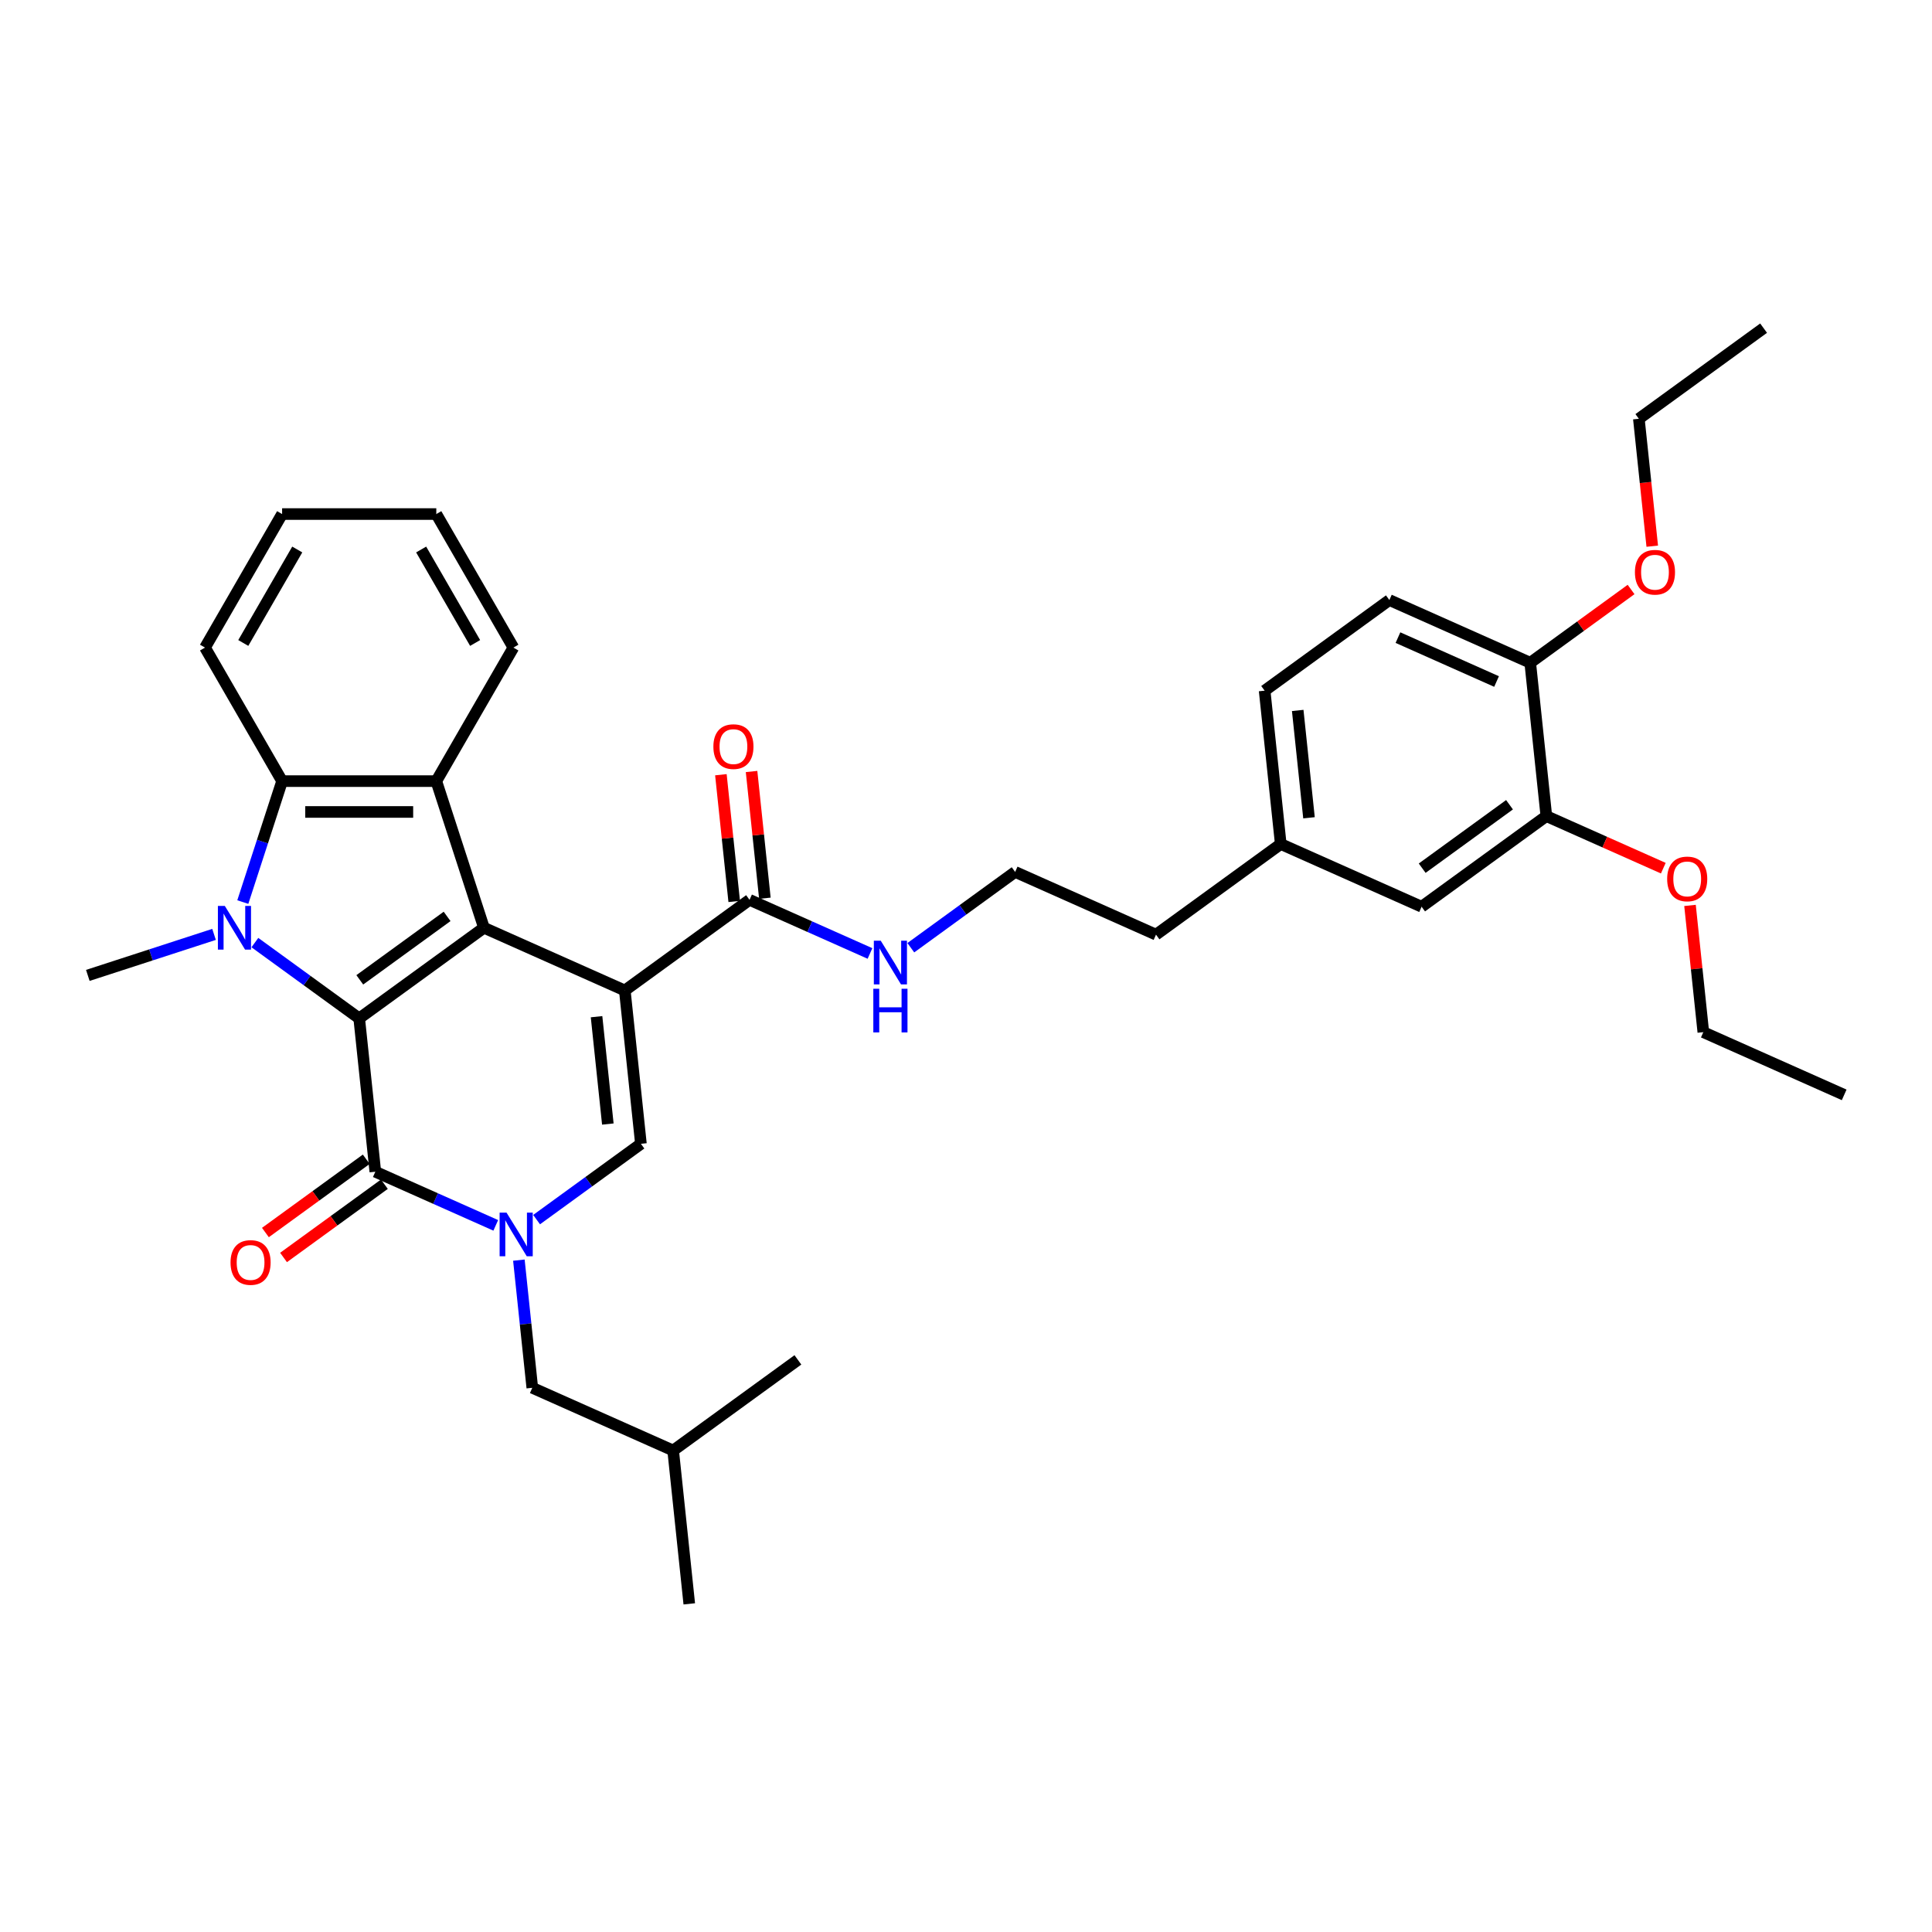 <?xml version='1.0' encoding='iso-8859-1'?>
<svg version='1.1' baseProfile='full'
              xmlns='http://www.w3.org/2000/svg'
                      xmlns:rdkit='http://www.rdkit.org/xml'
                      xmlns:xlink='http://www.w3.org/1999/xlink'
                  xml:space='preserve'
width='1000px' height='1000px' viewBox='0 0 1000 1000'>
<!-- END OF HEADER -->
<rect style='opacity:1.0;fill:#FFFFFF;stroke:none' width='1000' height='1000' x='0' y='0'> </rect>
<path class='bond-0' d='M 323.397,512.668 L 250.489,480.207' style='fill:none;fill-rule:evenodd;stroke:#000000;stroke-width:6px;stroke-linecap:butt;stroke-linejoin:miter;stroke-opacity:1' />
<path class='bond-5' d='M 323.397,512.668 L 331.739,592.039' style='fill:none;fill-rule:evenodd;stroke:#000000;stroke-width:6px;stroke-linecap:butt;stroke-linejoin:miter;stroke-opacity:1' />
<path class='bond-5' d='M 308.774,526.242 L 314.614,581.802' style='fill:none;fill-rule:evenodd;stroke:#000000;stroke-width:6px;stroke-linecap:butt;stroke-linejoin:miter;stroke-opacity:1' />
<path class='bond-8' d='M 323.397,512.668 L 387.963,465.758' style='fill:none;fill-rule:evenodd;stroke:#000000;stroke-width:6px;stroke-linecap:butt;stroke-linejoin:miter;stroke-opacity:1' />
<path class='bond-1' d='M 250.489,480.207 L 185.923,527.117' style='fill:none;fill-rule:evenodd;stroke:#000000;stroke-width:6px;stroke-linecap:butt;stroke-linejoin:miter;stroke-opacity:1' />
<path class='bond-1' d='M 231.422,474.33 L 186.226,507.167' style='fill:none;fill-rule:evenodd;stroke:#000000;stroke-width:6px;stroke-linecap:butt;stroke-linejoin:miter;stroke-opacity:1' />
<path class='bond-6' d='M 250.489,480.207 L 225.827,404.305' style='fill:none;fill-rule:evenodd;stroke:#000000;stroke-width:6px;stroke-linecap:butt;stroke-linejoin:miter;stroke-opacity:1' />
<path class='bond-2' d='M 185.923,527.117 L 158.923,507.501' style='fill:none;fill-rule:evenodd;stroke:#000000;stroke-width:6px;stroke-linecap:butt;stroke-linejoin:miter;stroke-opacity:1' />
<path class='bond-2' d='M 158.923,507.501 L 131.923,487.884' style='fill:none;fill-rule:evenodd;stroke:#0000FF;stroke-width:6px;stroke-linecap:butt;stroke-linejoin:miter;stroke-opacity:1' />
<path class='bond-35' d='M 185.923,527.117 L 194.265,606.488' style='fill:none;fill-rule:evenodd;stroke:#000000;stroke-width:6px;stroke-linecap:butt;stroke-linejoin:miter;stroke-opacity:1' />
<path class='bond-16' d='M 110.79,483.64 L 78.122,494.255' style='fill:none;fill-rule:evenodd;stroke:#0000FF;stroke-width:6px;stroke-linecap:butt;stroke-linejoin:miter;stroke-opacity:1' />
<path class='bond-16' d='M 78.122,494.255 L 45.455,504.869' style='fill:none;fill-rule:evenodd;stroke:#000000;stroke-width:6px;stroke-linecap:butt;stroke-linejoin:miter;stroke-opacity:1' />
<path class='bond-36' d='M 125.677,466.911 L 135.848,435.608' style='fill:none;fill-rule:evenodd;stroke:#0000FF;stroke-width:6px;stroke-linecap:butt;stroke-linejoin:miter;stroke-opacity:1' />
<path class='bond-36' d='M 135.848,435.608 L 146.019,404.305' style='fill:none;fill-rule:evenodd;stroke:#000000;stroke-width:6px;stroke-linecap:butt;stroke-linejoin:miter;stroke-opacity:1' />
<path class='bond-3' d='M 277.74,631.272 L 304.74,611.655' style='fill:none;fill-rule:evenodd;stroke:#0000FF;stroke-width:6px;stroke-linecap:butt;stroke-linejoin:miter;stroke-opacity:1' />
<path class='bond-3' d='M 304.74,611.655 L 331.739,592.039' style='fill:none;fill-rule:evenodd;stroke:#000000;stroke-width:6px;stroke-linecap:butt;stroke-linejoin:miter;stroke-opacity:1' />
<path class='bond-4' d='M 256.607,634.244 L 225.436,620.366' style='fill:none;fill-rule:evenodd;stroke:#0000FF;stroke-width:6px;stroke-linecap:butt;stroke-linejoin:miter;stroke-opacity:1' />
<path class='bond-4' d='M 225.436,620.366 L 194.265,606.488' style='fill:none;fill-rule:evenodd;stroke:#000000;stroke-width:6px;stroke-linecap:butt;stroke-linejoin:miter;stroke-opacity:1' />
<path class='bond-9' d='M 268.571,652.245 L 272.043,685.282' style='fill:none;fill-rule:evenodd;stroke:#0000FF;stroke-width:6px;stroke-linecap:butt;stroke-linejoin:miter;stroke-opacity:1' />
<path class='bond-9' d='M 272.043,685.282 L 275.515,718.32' style='fill:none;fill-rule:evenodd;stroke:#000000;stroke-width:6px;stroke-linecap:butt;stroke-linejoin:miter;stroke-opacity:1' />
<path class='bond-11' d='M 189.574,600.031 L 163.476,618.993' style='fill:none;fill-rule:evenodd;stroke:#000000;stroke-width:6px;stroke-linecap:butt;stroke-linejoin:miter;stroke-opacity:1' />
<path class='bond-11' d='M 163.476,618.993 L 137.378,637.954' style='fill:none;fill-rule:evenodd;stroke:#FF0000;stroke-width:6px;stroke-linecap:butt;stroke-linejoin:miter;stroke-opacity:1' />
<path class='bond-11' d='M 198.956,612.945 L 172.858,631.906' style='fill:none;fill-rule:evenodd;stroke:#000000;stroke-width:6px;stroke-linecap:butt;stroke-linejoin:miter;stroke-opacity:1' />
<path class='bond-11' d='M 172.858,631.906 L 146.76,650.867' style='fill:none;fill-rule:evenodd;stroke:#FF0000;stroke-width:6px;stroke-linecap:butt;stroke-linejoin:miter;stroke-opacity:1' />
<path class='bond-7' d='M 225.827,404.305 L 146.019,404.305' style='fill:none;fill-rule:evenodd;stroke:#000000;stroke-width:6px;stroke-linecap:butt;stroke-linejoin:miter;stroke-opacity:1' />
<path class='bond-7' d='M 213.856,420.267 L 157.99,420.267' style='fill:none;fill-rule:evenodd;stroke:#000000;stroke-width:6px;stroke-linecap:butt;stroke-linejoin:miter;stroke-opacity:1' />
<path class='bond-19' d='M 225.827,404.305 L 265.731,335.189' style='fill:none;fill-rule:evenodd;stroke:#000000;stroke-width:6px;stroke-linecap:butt;stroke-linejoin:miter;stroke-opacity:1' />
<path class='bond-22' d='M 146.019,404.305 L 106.115,335.189' style='fill:none;fill-rule:evenodd;stroke:#000000;stroke-width:6px;stroke-linecap:butt;stroke-linejoin:miter;stroke-opacity:1' />
<path class='bond-13' d='M 395.9,464.924 L 392.453,432.126' style='fill:none;fill-rule:evenodd;stroke:#000000;stroke-width:6px;stroke-linecap:butt;stroke-linejoin:miter;stroke-opacity:1' />
<path class='bond-13' d='M 392.453,432.126 L 389.006,399.328' style='fill:none;fill-rule:evenodd;stroke:#FF0000;stroke-width:6px;stroke-linecap:butt;stroke-linejoin:miter;stroke-opacity:1' />
<path class='bond-13' d='M 380.026,466.592 L 376.579,433.794' style='fill:none;fill-rule:evenodd;stroke:#000000;stroke-width:6px;stroke-linecap:butt;stroke-linejoin:miter;stroke-opacity:1' />
<path class='bond-13' d='M 376.579,433.794 L 373.132,400.996' style='fill:none;fill-rule:evenodd;stroke:#FF0000;stroke-width:6px;stroke-linecap:butt;stroke-linejoin:miter;stroke-opacity:1' />
<path class='bond-15' d='M 387.963,465.758 L 419.134,479.636' style='fill:none;fill-rule:evenodd;stroke:#000000;stroke-width:6px;stroke-linecap:butt;stroke-linejoin:miter;stroke-opacity:1' />
<path class='bond-15' d='M 419.134,479.636 L 450.305,493.514' style='fill:none;fill-rule:evenodd;stroke:#0000FF;stroke-width:6px;stroke-linecap:butt;stroke-linejoin:miter;stroke-opacity:1' />
<path class='bond-25' d='M 275.515,718.32 L 348.424,750.781' style='fill:none;fill-rule:evenodd;stroke:#000000;stroke-width:6px;stroke-linecap:butt;stroke-linejoin:miter;stroke-opacity:1' />
<path class='bond-10' d='M 800.387,422.41 L 735.82,469.32' style='fill:none;fill-rule:evenodd;stroke:#000000;stroke-width:6px;stroke-linecap:butt;stroke-linejoin:miter;stroke-opacity:1' />
<path class='bond-10' d='M 781.32,416.534 L 736.123,449.371' style='fill:none;fill-rule:evenodd;stroke:#000000;stroke-width:6px;stroke-linecap:butt;stroke-linejoin:miter;stroke-opacity:1' />
<path class='bond-21' d='M 800.387,422.41 L 830.656,435.887' style='fill:none;fill-rule:evenodd;stroke:#000000;stroke-width:6px;stroke-linecap:butt;stroke-linejoin:miter;stroke-opacity:1' />
<path class='bond-21' d='M 830.656,435.887 L 860.925,449.364' style='fill:none;fill-rule:evenodd;stroke:#FF0000;stroke-width:6px;stroke-linecap:butt;stroke-linejoin:miter;stroke-opacity:1' />
<path class='bond-38' d='M 800.387,422.41 L 792.044,343.039' style='fill:none;fill-rule:evenodd;stroke:#000000;stroke-width:6px;stroke-linecap:butt;stroke-linejoin:miter;stroke-opacity:1' />
<path class='bond-12' d='M 792.044,343.039 L 719.136,310.579' style='fill:none;fill-rule:evenodd;stroke:#000000;stroke-width:6px;stroke-linecap:butt;stroke-linejoin:miter;stroke-opacity:1' />
<path class='bond-12' d='M 774.616,352.752 L 723.58,330.029' style='fill:none;fill-rule:evenodd;stroke:#000000;stroke-width:6px;stroke-linecap:butt;stroke-linejoin:miter;stroke-opacity:1' />
<path class='bond-23' d='M 792.044,343.039 L 818.142,324.078' style='fill:none;fill-rule:evenodd;stroke:#000000;stroke-width:6px;stroke-linecap:butt;stroke-linejoin:miter;stroke-opacity:1' />
<path class='bond-23' d='M 818.142,324.078 L 844.24,305.117' style='fill:none;fill-rule:evenodd;stroke:#FF0000;stroke-width:6px;stroke-linecap:butt;stroke-linejoin:miter;stroke-opacity:1' />
<path class='bond-14' d='M 735.82,469.32 L 662.912,436.86' style='fill:none;fill-rule:evenodd;stroke:#000000;stroke-width:6px;stroke-linecap:butt;stroke-linejoin:miter;stroke-opacity:1' />
<path class='bond-24' d='M 471.438,490.542 L 498.438,470.925' style='fill:none;fill-rule:evenodd;stroke:#0000FF;stroke-width:6px;stroke-linecap:butt;stroke-linejoin:miter;stroke-opacity:1' />
<path class='bond-24' d='M 498.438,470.925 L 525.438,451.309' style='fill:none;fill-rule:evenodd;stroke:#000000;stroke-width:6px;stroke-linecap:butt;stroke-linejoin:miter;stroke-opacity:1' />
<path class='bond-17' d='M 719.136,310.579 L 654.57,357.489' style='fill:none;fill-rule:evenodd;stroke:#000000;stroke-width:6px;stroke-linecap:butt;stroke-linejoin:miter;stroke-opacity:1' />
<path class='bond-18' d='M 662.912,436.86 L 598.346,483.77' style='fill:none;fill-rule:evenodd;stroke:#000000;stroke-width:6px;stroke-linecap:butt;stroke-linejoin:miter;stroke-opacity:1' />
<path class='bond-20' d='M 662.912,436.86 L 654.57,357.489' style='fill:none;fill-rule:evenodd;stroke:#000000;stroke-width:6px;stroke-linecap:butt;stroke-linejoin:miter;stroke-opacity:1' />
<path class='bond-20' d='M 677.535,423.285 L 671.695,367.726' style='fill:none;fill-rule:evenodd;stroke:#000000;stroke-width:6px;stroke-linecap:butt;stroke-linejoin:miter;stroke-opacity:1' />
<path class='bond-29' d='M 265.731,335.189 L 225.827,266.073' style='fill:none;fill-rule:evenodd;stroke:#000000;stroke-width:6px;stroke-linecap:butt;stroke-linejoin:miter;stroke-opacity:1' />
<path class='bond-29' d='M 245.922,332.803 L 217.989,284.421' style='fill:none;fill-rule:evenodd;stroke:#000000;stroke-width:6px;stroke-linecap:butt;stroke-linejoin:miter;stroke-opacity:1' />
<path class='bond-27' d='M 874.743,468.646 L 878.19,501.444' style='fill:none;fill-rule:evenodd;stroke:#FF0000;stroke-width:6px;stroke-linecap:butt;stroke-linejoin:miter;stroke-opacity:1' />
<path class='bond-27' d='M 878.19,501.444 L 881.637,534.242' style='fill:none;fill-rule:evenodd;stroke:#000000;stroke-width:6px;stroke-linecap:butt;stroke-linejoin:miter;stroke-opacity:1' />
<path class='bond-37' d='M 106.115,335.189 L 146.019,266.073' style='fill:none;fill-rule:evenodd;stroke:#000000;stroke-width:6px;stroke-linecap:butt;stroke-linejoin:miter;stroke-opacity:1' />
<path class='bond-37' d='M 125.923,332.803 L 153.856,284.421' style='fill:none;fill-rule:evenodd;stroke:#000000;stroke-width:6px;stroke-linecap:butt;stroke-linejoin:miter;stroke-opacity:1' />
<path class='bond-28' d='M 855.2,282.706 L 851.734,249.732' style='fill:none;fill-rule:evenodd;stroke:#FF0000;stroke-width:6px;stroke-linecap:butt;stroke-linejoin:miter;stroke-opacity:1' />
<path class='bond-28' d='M 851.734,249.732 L 848.268,216.759' style='fill:none;fill-rule:evenodd;stroke:#000000;stroke-width:6px;stroke-linecap:butt;stroke-linejoin:miter;stroke-opacity:1' />
<path class='bond-26' d='M 525.438,451.309 L 598.346,483.77' style='fill:none;fill-rule:evenodd;stroke:#000000;stroke-width:6px;stroke-linecap:butt;stroke-linejoin:miter;stroke-opacity:1' />
<path class='bond-30' d='M 348.424,750.781 L 356.766,830.151' style='fill:none;fill-rule:evenodd;stroke:#000000;stroke-width:6px;stroke-linecap:butt;stroke-linejoin:miter;stroke-opacity:1' />
<path class='bond-31' d='M 348.424,750.781 L 412.99,703.871' style='fill:none;fill-rule:evenodd;stroke:#000000;stroke-width:6px;stroke-linecap:butt;stroke-linejoin:miter;stroke-opacity:1' />
<path class='bond-34' d='M 881.637,534.242 L 954.545,566.703' style='fill:none;fill-rule:evenodd;stroke:#000000;stroke-width:6px;stroke-linecap:butt;stroke-linejoin:miter;stroke-opacity:1' />
<path class='bond-33' d='M 848.268,216.759 L 912.834,169.849' style='fill:none;fill-rule:evenodd;stroke:#000000;stroke-width:6px;stroke-linecap:butt;stroke-linejoin:miter;stroke-opacity:1' />
<path class='bond-32' d='M 225.827,266.073 L 146.019,266.073' style='fill:none;fill-rule:evenodd;stroke:#000000;stroke-width:6px;stroke-linecap:butt;stroke-linejoin:miter;stroke-opacity:1' />
<path  class='atom-3' d='M 116.361 468.906
L 123.767 480.877
Q 124.501 482.059, 125.682 484.197
Q 126.863 486.336, 126.927 486.464
L 126.927 468.906
L 129.928 468.906
L 129.928 491.508
L 126.831 491.508
L 118.883 478.419
Q 117.957 476.887, 116.967 475.131
Q 116.009 473.375, 115.722 472.833
L 115.722 491.508
L 112.785 491.508
L 112.785 468.906
L 116.361 468.906
' fill='#0000FF'/>
<path  class='atom-4' d='M 262.177 627.648
L 269.583 639.619
Q 270.318 640.8, 271.499 642.939
Q 272.68 645.078, 272.744 645.206
L 272.744 627.648
L 275.745 627.648
L 275.745 650.25
L 272.648 650.25
L 264.699 637.161
Q 263.773 635.629, 262.784 633.873
Q 261.826 632.117, 261.539 631.575
L 261.539 650.25
L 258.602 650.25
L 258.602 627.648
L 262.177 627.648
' fill='#0000FF'/>
<path  class='atom-12' d='M 119.324 653.462
Q 119.324 648.035, 122.005 645.002
Q 124.687 641.969, 129.699 641.969
Q 134.711 641.969, 137.392 645.002
Q 140.074 648.035, 140.074 653.462
Q 140.074 658.953, 137.36 662.081
Q 134.647 665.178, 129.699 665.178
Q 124.719 665.178, 122.005 662.081
Q 119.324 658.985, 119.324 653.462
M 129.699 662.624
Q 133.146 662.624, 134.998 660.325
Q 136.882 657.995, 136.882 653.462
Q 136.882 649.024, 134.998 646.79
Q 133.146 644.523, 129.699 644.523
Q 126.251 644.523, 124.368 646.758
Q 122.516 648.993, 122.516 653.462
Q 122.516 658.027, 124.368 660.325
Q 126.251 662.624, 129.699 662.624
' fill='#FF0000'/>
<path  class='atom-14' d='M 369.246 386.451
Q 369.246 381.024, 371.928 377.991
Q 374.609 374.958, 379.621 374.958
Q 384.633 374.958, 387.315 377.991
Q 389.996 381.024, 389.996 386.451
Q 389.996 391.942, 387.283 395.07
Q 384.569 398.167, 379.621 398.167
Q 374.641 398.167, 371.928 395.07
Q 369.246 391.973, 369.246 386.451
M 379.621 395.613
Q 383.069 395.613, 384.92 393.314
Q 386.804 390.984, 386.804 386.451
Q 386.804 382.013, 384.92 379.779
Q 383.069 377.512, 379.621 377.512
Q 376.173 377.512, 374.29 379.747
Q 372.438 381.982, 372.438 386.451
Q 372.438 391.016, 374.29 393.314
Q 376.173 395.613, 379.621 395.613
' fill='#FF0000'/>
<path  class='atom-16' d='M 455.876 486.918
L 463.282 498.889
Q 464.016 500.07, 465.197 502.209
Q 466.378 504.348, 466.442 504.476
L 466.442 486.918
L 469.443 486.918
L 469.443 509.52
L 466.346 509.52
L 458.398 496.431
Q 457.472 494.899, 456.482 493.143
Q 455.524 491.387, 455.237 490.844
L 455.237 509.52
L 452.3 509.52
L 452.3 486.918
L 455.876 486.918
' fill='#0000FF'/>
<path  class='atom-16' d='M 452.029 511.78
L 455.093 511.78
L 455.093 521.389
L 466.65 521.389
L 466.65 511.78
L 469.714 511.78
L 469.714 534.381
L 466.65 534.381
L 466.65 523.942
L 455.093 523.942
L 455.093 534.381
L 452.029 534.381
L 452.029 511.78
' fill='#0000FF'/>
<path  class='atom-22' d='M 862.92 454.935
Q 862.92 449.508, 865.601 446.475
Q 868.283 443.443, 873.295 443.443
Q 878.307 443.443, 880.988 446.475
Q 883.67 449.508, 883.67 454.935
Q 883.67 460.426, 880.956 463.554
Q 878.243 466.651, 873.295 466.651
Q 868.315 466.651, 865.601 463.554
Q 862.92 460.458, 862.92 454.935
M 873.295 464.097
Q 876.743 464.097, 878.594 461.799
Q 880.478 459.468, 880.478 454.935
Q 880.478 450.498, 878.594 448.263
Q 876.743 445.997, 873.295 445.997
Q 869.847 445.997, 867.964 448.231
Q 866.112 450.466, 866.112 454.935
Q 866.112 459.5, 867.964 461.799
Q 869.847 464.097, 873.295 464.097
' fill='#FF0000'/>
<path  class='atom-24' d='M 846.235 296.193
Q 846.235 290.766, 848.917 287.734
Q 851.599 284.701, 856.61 284.701
Q 861.622 284.701, 864.304 287.734
Q 866.986 290.766, 866.986 296.193
Q 866.986 301.684, 864.272 304.813
Q 861.559 307.909, 856.61 307.909
Q 851.63 307.909, 848.917 304.813
Q 846.235 301.716, 846.235 296.193
M 856.61 305.355
Q 860.058 305.355, 861.91 303.057
Q 863.793 300.726, 863.793 296.193
Q 863.793 291.756, 861.91 289.521
Q 860.058 287.255, 856.61 287.255
Q 853.163 287.255, 851.279 289.489
Q 849.428 291.724, 849.428 296.193
Q 849.428 300.758, 851.279 303.057
Q 853.163 305.355, 856.61 305.355
' fill='#FF0000'/>
</svg>
